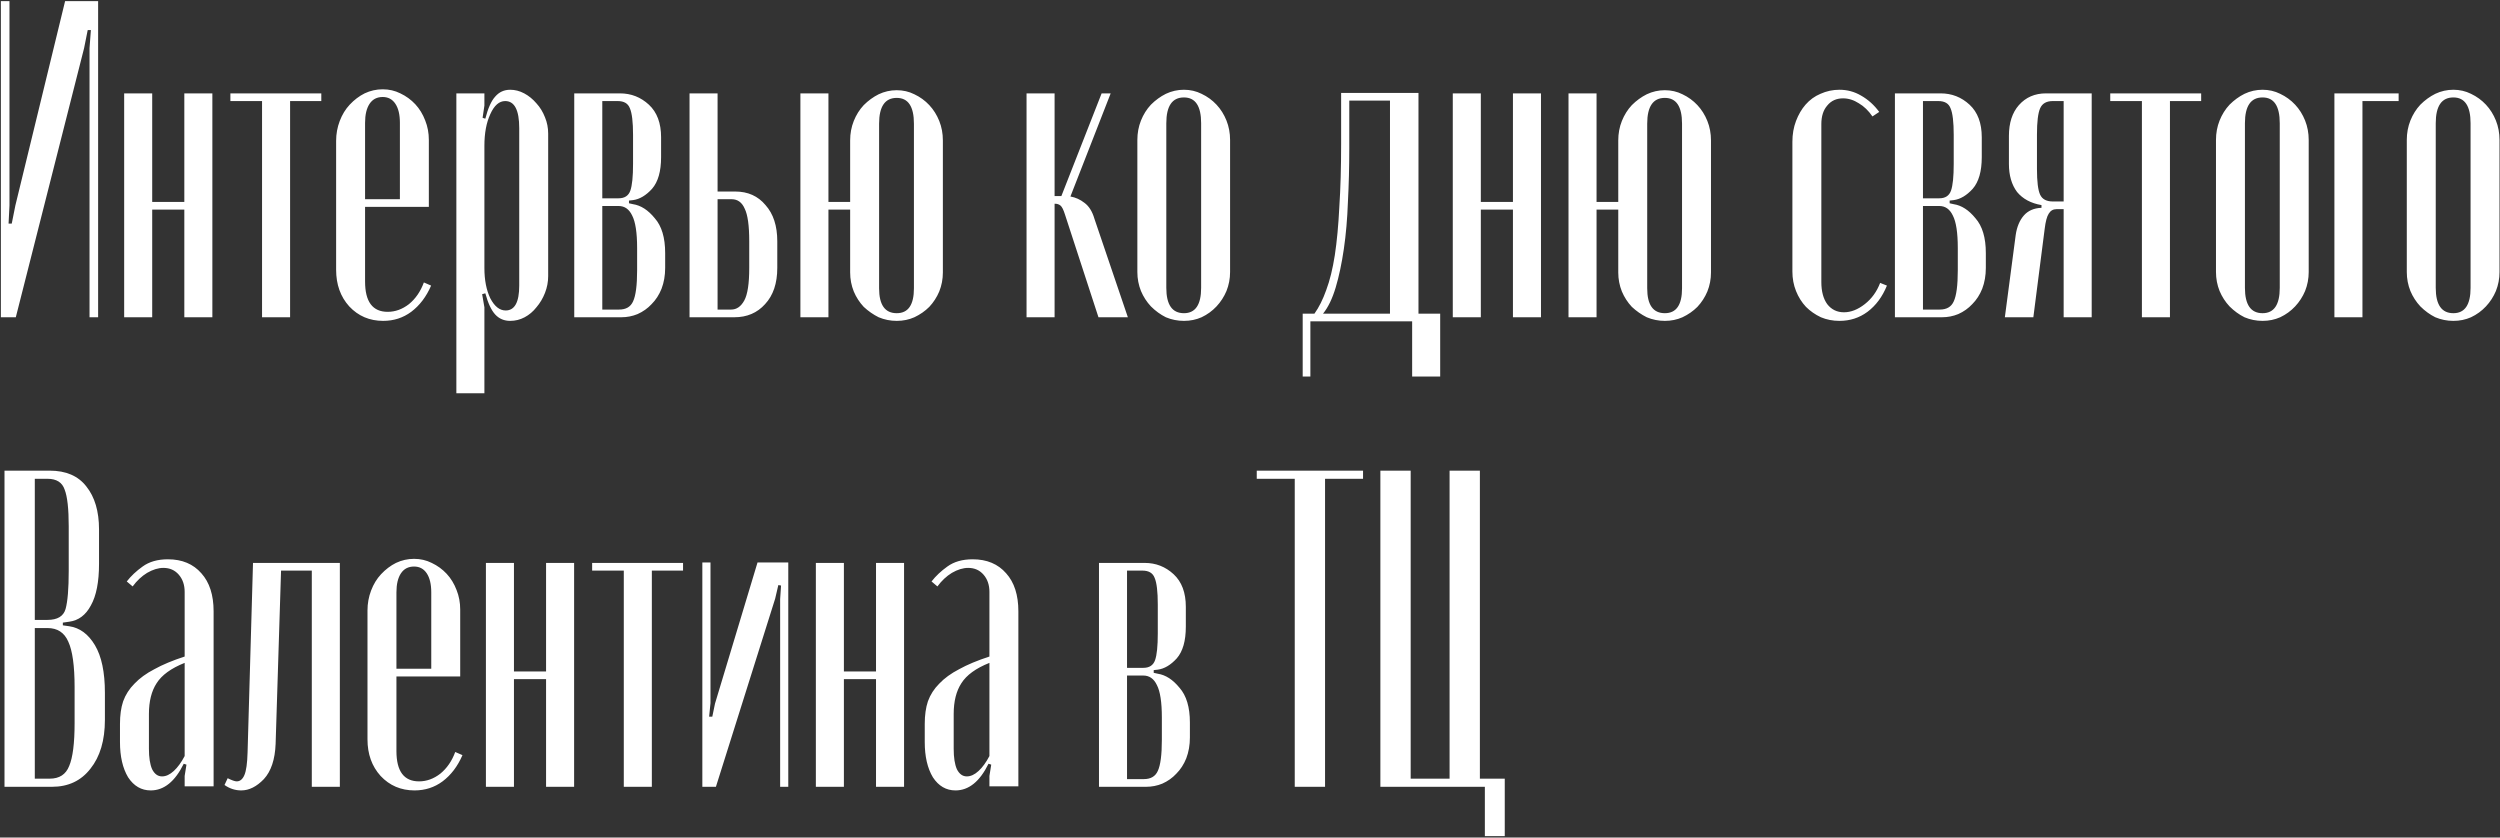 <?xml version="1.0" encoding="UTF-8"?> <svg xmlns="http://www.w3.org/2000/svg" width="591" height="198" viewBox="0 0 591 198" fill="none"><rect x="0" y="0" width="591" height="198" fill="#333333" stroke="none"/> <path d="M23.196 0.261V75H21.165V11.381L21.485 7.104H20.737L19.881 11.381L3.736 75H0.208V0.261H2.239V48.59L2.025 52.867H2.774L3.629 48.59L15.391 0.261H23.196ZM35.982 22.073V47.735H43.573V22.073H50.203V75H43.573V49.552H35.982V75H29.352V22.073H35.982ZM75.956 23.891H68.578V75H61.949V23.891H54.464V22.073H75.956V23.891ZM79.46 33.3C79.46 31.661 79.745 30.092 80.315 28.596C80.886 27.099 81.67 25.816 82.668 24.746C83.737 23.606 84.913 22.715 86.196 22.073C87.55 21.432 88.976 21.111 90.473 21.111C91.97 21.111 93.36 21.432 94.643 22.073C95.997 22.715 97.174 23.57 98.171 24.639C99.169 25.709 99.954 26.992 100.524 28.489C101.094 29.914 101.379 31.447 101.379 33.086V48.911H86.303V66.553C86.303 71.329 88.085 73.717 91.649 73.717C93.431 73.717 95.106 73.111 96.675 71.899C98.243 70.616 99.419 68.905 100.203 66.767L101.914 67.515C100.773 70.153 99.205 72.22 97.209 73.717C95.285 75.143 93.075 75.855 90.58 75.855C87.372 75.855 84.699 74.715 82.561 72.434C80.494 70.153 79.46 67.266 79.46 63.773V33.3ZM94.536 47.093V29.023C94.536 27.099 94.18 25.602 93.467 24.532C92.754 23.463 91.756 22.929 90.473 22.929C89.119 22.929 88.085 23.463 87.372 24.532C86.659 25.602 86.303 27.099 86.303 29.023V47.093H94.536ZM114.085 27.847L114.727 28.061C115.369 25.566 116.153 23.82 117.079 22.822C118.006 21.752 119.182 21.218 120.608 21.218C121.748 21.218 122.853 21.503 123.922 22.073C124.992 22.643 125.954 23.428 126.809 24.425C127.665 25.352 128.342 26.457 128.841 27.74C129.34 28.952 129.589 30.235 129.589 31.589V65.27C129.589 66.624 129.34 67.943 128.841 69.226C128.342 70.509 127.665 71.65 126.809 72.648C126.025 73.646 125.099 74.43 124.029 75C122.96 75.57 121.82 75.855 120.608 75.855C119.182 75.855 118.006 75.356 117.079 74.359C116.153 73.361 115.369 71.685 114.727 69.333L113.979 69.547L114.513 72.648V92.963H107.884V22.073H114.513V24.96L114.085 27.847ZM114.513 63.345C114.513 66.197 114.977 68.585 115.903 70.509C116.901 72.434 118.113 73.396 119.539 73.396C121.677 73.396 122.746 71.436 122.746 67.515V30.306C122.746 26.029 121.641 23.891 119.432 23.891C118.006 23.891 116.83 24.924 115.903 26.992C114.977 28.988 114.513 31.482 114.513 34.476V63.345ZM156.282 37.149C156.282 40.5 155.57 42.994 154.144 44.634C152.718 46.202 151.221 47.093 149.653 47.307L148.691 47.414V48.056L149.653 48.269C151.507 48.554 153.217 49.659 154.785 51.584C156.425 53.437 157.245 56.182 157.245 59.817V63.345C157.245 65.127 156.96 66.767 156.389 68.264C155.819 69.689 155.035 70.901 154.037 71.899C153.11 72.897 152.005 73.681 150.722 74.251C149.511 74.751 148.228 75 146.873 75H135.753V22.073H146.552C149.19 22.073 151.471 22.964 153.395 24.746C155.32 26.528 156.282 29.095 156.282 32.445V37.149ZM146.232 46.879C147.657 46.879 148.584 46.273 149.012 45.062C149.439 43.85 149.653 41.747 149.653 38.753V31.91C149.653 28.845 149.404 26.742 148.905 25.602C148.477 24.461 147.515 23.891 146.018 23.891H142.382V46.879H146.232ZM150.615 58.641C150.615 55.005 150.223 52.439 149.439 50.942C148.727 49.445 147.657 48.697 146.232 48.697H142.382V73.182H146.339C147.978 73.182 149.083 72.541 149.653 71.258C150.295 69.903 150.615 67.444 150.615 63.88V58.641ZM173.805 45.276C176.799 45.276 179.187 46.345 180.969 48.483C182.822 50.55 183.749 53.402 183.749 57.037V63.345C183.749 66.981 182.787 69.832 180.862 71.899C179.009 73.966 176.585 75 173.591 75H163.006V22.073H169.635V45.276H173.805ZM177.12 57.037C177.12 53.33 176.763 50.764 176.051 49.339C175.409 47.842 174.375 47.093 172.95 47.093H169.635V73.182H172.843C174.126 73.182 175.16 72.469 175.944 71.044C176.728 69.618 177.12 67.052 177.12 63.345V57.037ZM211.989 21.325C213.486 21.325 214.876 21.645 216.159 22.287C217.514 22.929 218.69 23.784 219.688 24.853C220.686 25.922 221.47 27.17 222.04 28.596C222.61 30.021 222.895 31.554 222.895 33.193V64.415C222.895 65.983 222.61 67.48 222.04 68.905C221.47 70.26 220.686 71.472 219.688 72.541C218.69 73.539 217.514 74.359 216.159 75C214.876 75.57 213.486 75.855 211.989 75.855C210.492 75.855 209.067 75.57 207.712 75C206.429 74.359 205.253 73.539 204.184 72.541C203.186 71.472 202.402 70.26 201.832 68.905C201.261 67.48 200.976 65.983 200.976 64.415V49.552H195.844V75H189.215V22.073H195.844V47.735H200.976V33.193C200.976 31.554 201.261 30.021 201.832 28.596C202.402 27.17 203.186 25.922 204.184 24.853C205.253 23.784 206.429 22.929 207.712 22.287C209.067 21.645 210.492 21.325 211.989 21.325ZM211.989 23.142C209.209 23.142 207.819 25.174 207.819 29.237V68.157C207.819 72.077 209.209 74.038 211.989 74.038C214.698 74.038 216.052 72.077 216.052 68.157V29.237C216.052 25.174 214.698 23.142 211.989 23.142ZM251.764 50.728C251.408 49.588 251.052 48.875 250.695 48.59C250.339 48.305 249.911 48.162 249.412 48.162H249.305V75H242.676V22.073H249.305V46.345H250.909L260.425 22.073H262.564L253.048 46.452C254.259 46.666 255.364 47.164 256.362 47.949C257.431 48.733 258.215 49.98 258.714 51.691L266.627 75H259.677L251.764 50.728ZM279.885 21.218C281.382 21.218 282.772 21.539 284.055 22.18C285.41 22.822 286.586 23.677 287.584 24.746C288.582 25.816 289.366 27.063 289.936 28.489C290.506 29.914 290.791 31.447 290.791 33.086V64.308C290.791 65.876 290.506 67.373 289.936 68.799C289.366 70.153 288.582 71.365 287.584 72.434C286.586 73.503 285.41 74.359 284.055 75C282.772 75.57 281.382 75.855 279.885 75.855C278.388 75.855 276.963 75.57 275.608 75C274.325 74.359 273.149 73.503 272.08 72.434C271.082 71.365 270.298 70.153 269.727 68.799C269.157 67.373 268.872 65.876 268.872 64.308V33.086C268.872 31.447 269.157 29.914 269.727 28.489C270.298 27.063 271.082 25.816 272.08 24.746C273.149 23.677 274.325 22.822 275.608 22.18C276.963 21.539 278.388 21.218 279.885 21.218ZM279.885 23.035C277.105 23.035 275.715 25.067 275.715 29.13V68.05C275.715 72.042 277.105 74.038 279.885 74.038C282.594 74.038 283.948 72.042 283.948 68.05V29.13C283.948 25.067 282.594 23.035 279.885 23.035ZM307.956 89.007V74.145H310.736C311.805 72.648 312.732 70.794 313.516 68.585C314.371 66.304 315.048 63.559 315.547 60.352C316.046 57.073 316.403 53.259 316.616 48.911C316.902 44.563 317.044 39.573 317.044 33.942V21.966H335.328V74.145H340.46V89.007H333.831V75.962H309.773V89.007H307.956ZM328.592 74.145V23.784H318.969V35.118C318.969 39.466 318.862 43.672 318.648 47.735C318.505 51.727 318.185 55.433 317.686 58.855C317.187 62.276 316.545 65.306 315.761 67.943C314.977 70.581 313.979 72.648 312.767 74.145H328.592ZM350.067 22.073V47.735H357.659V22.073H364.288V75H357.659V49.552H350.067V75H343.438V22.073H350.067ZM393.57 21.325C395.067 21.325 396.457 21.645 397.74 22.287C399.094 22.929 400.271 23.784 401.268 24.853C402.266 25.922 403.051 27.17 403.621 28.596C404.191 30.021 404.476 31.554 404.476 33.193V64.415C404.476 65.983 404.191 67.48 403.621 68.905C403.051 70.26 402.266 71.472 401.268 72.541C400.271 73.539 399.094 74.359 397.74 75C396.457 75.57 395.067 75.855 393.57 75.855C392.073 75.855 390.647 75.57 389.293 75C388.01 74.359 386.834 73.539 385.765 72.541C384.767 71.472 383.983 70.26 383.412 68.905C382.842 67.48 382.557 65.983 382.557 64.415V49.552H377.425V75H370.795V22.073H377.425V47.735H382.557V33.193C382.557 31.554 382.842 30.021 383.412 28.596C383.983 27.17 384.767 25.922 385.765 24.853C386.834 23.784 388.01 22.929 389.293 22.287C390.647 21.645 392.073 21.325 393.57 21.325ZM393.57 23.142C390.79 23.142 389.4 25.174 389.4 29.237V68.157C389.4 72.077 390.79 74.038 393.57 74.038C396.279 74.038 397.633 72.077 397.633 68.157V29.237C397.633 25.174 396.279 23.142 393.57 23.142ZM423.722 33.514C423.722 31.732 424.007 30.092 424.578 28.596C425.148 27.099 425.896 25.816 426.823 24.746C427.821 23.606 428.997 22.75 430.351 22.18C431.777 21.539 433.274 21.218 434.842 21.218C436.696 21.218 438.406 21.681 439.975 22.608C441.614 23.535 443.04 24.818 444.251 26.457L442.648 27.526C441.721 26.172 440.652 25.138 439.44 24.425C438.228 23.641 436.981 23.249 435.698 23.249C434.129 23.249 432.882 23.82 431.955 24.96C431.029 26.029 430.565 27.491 430.565 29.344V66.66C430.565 68.87 431.029 70.616 431.955 71.899C432.953 73.182 434.272 73.824 435.911 73.824C437.551 73.824 439.19 73.182 440.83 71.899C442.469 70.616 443.681 68.941 444.465 66.874L446.069 67.515C445 70.153 443.467 72.22 441.471 73.717C439.547 75.143 437.337 75.855 434.842 75.855C433.274 75.855 431.813 75.57 430.458 75C429.104 74.359 427.928 73.539 426.93 72.541C425.932 71.472 425.148 70.224 424.578 68.799C424.007 67.373 423.722 65.84 423.722 64.201V33.514ZM468.489 37.149C468.489 40.5 467.776 42.994 466.35 44.634C464.925 46.202 463.428 47.093 461.859 47.307L460.897 47.414V48.056L461.859 48.269C463.713 48.554 465.424 49.659 466.992 51.584C468.631 53.437 469.451 56.182 469.451 59.817V63.345C469.451 65.127 469.166 66.767 468.596 68.264C468.025 69.689 467.241 70.901 466.243 71.899C465.317 72.897 464.212 73.681 462.929 74.251C461.717 74.751 460.434 75 459.079 75H447.959V22.073H458.759C461.396 22.073 463.677 22.964 465.602 24.746C467.526 26.528 468.489 29.095 468.489 32.445V37.149ZM458.438 46.879C459.864 46.879 460.79 46.273 461.218 45.062C461.646 43.85 461.859 41.747 461.859 38.753V31.91C461.859 28.845 461.61 26.742 461.111 25.602C460.683 24.461 459.721 23.891 458.224 23.891H454.589V46.879H458.438ZM462.822 58.641C462.822 55.005 462.43 52.439 461.646 50.942C460.933 49.445 459.864 48.697 458.438 48.697H454.589V73.182H458.545C460.184 73.182 461.289 72.541 461.859 71.258C462.501 69.903 462.822 67.444 462.822 63.88V58.641ZM494.476 75H487.847V49.445H486.136C485.352 49.445 484.746 49.802 484.318 50.515C483.891 51.156 483.57 52.368 483.356 54.15L480.683 75H473.947L476.513 55.54C476.798 53.615 477.44 52.083 478.437 50.942C479.435 49.802 480.825 49.196 482.607 49.125V48.483C480.113 48.056 478.188 47.022 476.834 45.382C475.551 43.672 474.909 41.462 474.909 38.753V32.124C474.909 29.059 475.693 26.635 477.261 24.853C478.901 23 481.039 22.073 483.677 22.073H494.476V75ZM481.538 39.929C481.538 42.923 481.788 44.955 482.287 46.024C482.786 47.093 483.784 47.628 485.281 47.628H487.847V23.891H485.281C483.784 23.891 482.786 24.461 482.287 25.602C481.788 26.742 481.538 28.809 481.538 31.803V39.929ZM520.354 23.891H512.976V75H506.347V23.891H498.862V22.073H520.354V23.891ZM534.871 21.218C536.368 21.218 537.758 21.539 539.041 22.18C540.395 22.822 541.571 23.677 542.569 24.746C543.567 25.816 544.351 27.063 544.922 28.489C545.492 29.914 545.777 31.447 545.777 33.086V64.308C545.777 65.876 545.492 67.373 544.922 68.799C544.351 70.153 543.567 71.365 542.569 72.434C541.571 73.503 540.395 74.359 539.041 75C537.758 75.57 536.368 75.855 534.871 75.855C533.374 75.855 531.948 75.57 530.594 75C529.311 74.359 528.135 73.503 527.066 72.434C526.068 71.365 525.284 70.153 524.713 68.799C524.143 67.373 523.858 65.876 523.858 64.308V33.086C523.858 31.447 524.143 29.914 524.713 28.489C525.284 27.063 526.068 25.816 527.066 24.746C528.135 23.677 529.311 22.822 530.594 22.18C531.948 21.539 533.374 21.218 534.871 21.218ZM534.871 23.035C532.091 23.035 530.701 25.067 530.701 29.13V68.05C530.701 72.042 532.091 74.038 534.871 74.038C537.58 74.038 538.934 72.042 538.934 68.05V29.13C538.934 25.067 537.58 23.035 534.871 23.035ZM551.854 22.073H567.037V23.891H558.483V75H551.854V22.073ZM579.979 21.218C581.476 21.218 582.866 21.539 584.149 22.18C585.503 22.822 586.68 23.677 587.677 24.746C588.675 25.816 589.46 27.063 590.03 28.489C590.6 29.914 590.885 31.447 590.885 33.086V64.308C590.885 65.876 590.6 67.373 590.03 68.799C589.46 70.153 588.675 71.365 587.677 72.434C586.68 73.503 585.503 74.359 584.149 75C582.866 75.57 581.476 75.855 579.979 75.855C578.482 75.855 577.056 75.57 575.702 75C574.419 74.359 573.243 73.503 572.174 72.434C571.176 71.365 570.392 70.153 569.821 68.799C569.251 67.373 568.966 65.876 568.966 64.308V33.086C568.966 31.447 569.251 29.914 569.821 28.489C570.392 27.063 571.176 25.816 572.174 24.746C573.243 23.677 574.419 22.822 575.702 22.18C577.056 21.539 578.482 21.218 579.979 21.218ZM579.979 23.035C577.199 23.035 575.809 25.067 575.809 29.13V68.05C575.809 72.042 577.199 74.038 579.979 74.038C582.688 74.038 584.042 72.042 584.042 68.05V29.13C584.042 25.067 582.688 23.035 579.979 23.035ZM23.41 133.287C23.41 137.564 22.768 140.843 21.485 143.124C20.273 145.405 18.563 146.688 16.353 146.973L14.856 147.187V147.829L16.353 148.042C18.848 148.399 20.879 149.896 22.448 152.533C24.016 155.171 24.8 158.913 24.8 163.76V170.175C24.8 175.023 23.659 178.872 21.378 181.723C19.169 184.574 16.139 186 12.29 186H1.063V111.261H11.755C15.605 111.261 18.491 112.508 20.416 115.003C22.412 117.498 23.41 120.884 23.41 125.161V133.287ZM11.221 146.545C13.573 146.545 14.999 145.69 15.498 143.979C15.997 142.197 16.246 139.168 16.246 134.891V124.412C16.246 120.278 15.925 117.391 15.284 115.752C14.713 114.041 13.359 113.186 11.221 113.186H8.227V146.545H11.221ZM17.636 162.477C17.636 157.416 17.137 153.816 16.139 151.678C15.213 149.539 13.573 148.47 11.221 148.47H8.227V184.075H11.755C14.036 184.075 15.569 183.077 16.353 181.082C17.208 179.086 17.636 175.7 17.636 170.924V162.477ZM28.363 171.138C28.363 169.071 28.612 167.289 29.111 165.792C29.681 164.223 30.572 162.833 31.784 161.622C32.996 160.339 34.564 159.198 36.489 158.2C38.413 157.131 40.801 156.133 43.653 155.206V139.916C43.653 138.277 43.189 136.922 42.263 135.853C41.336 134.784 40.124 134.249 38.627 134.249C37.415 134.249 36.132 134.641 34.778 135.426C33.495 136.21 32.354 137.279 31.357 138.633L29.966 137.457C30.964 136.174 32.212 134.998 33.709 133.929C35.277 132.788 37.273 132.218 39.696 132.218C43.047 132.218 45.684 133.323 47.609 135.532C49.533 137.671 50.496 140.665 50.496 144.514V185.893H43.653V183.434L44.08 180.761L43.439 180.547C41.372 184.753 38.77 186.855 35.633 186.855C33.424 186.855 31.642 185.822 30.287 183.755C29.004 181.616 28.363 178.836 28.363 175.415V171.138ZM38.306 183.541C39.233 183.541 40.16 183.113 41.086 182.258C42.013 181.402 42.868 180.226 43.653 178.729V156.703C40.445 157.986 38.235 159.59 37.023 161.515C35.812 163.368 35.206 165.792 35.206 168.785V177.018C35.206 179.086 35.455 180.69 35.954 181.83C36.524 182.971 37.309 183.541 38.306 183.541ZM53.823 183.968C54.821 184.467 55.534 184.717 55.961 184.717C56.745 184.717 57.351 184.218 57.779 183.22C58.207 182.222 58.456 180.44 58.527 177.874L59.81 133.073H80.34V186H73.71V134.891H66.44L65.157 175.842C65.014 179.549 64.087 182.329 62.377 184.182C60.666 185.964 58.884 186.855 57.031 186.855C55.605 186.855 54.286 186.428 53.074 185.572L53.823 183.968ZM86.874 144.3C86.874 142.661 87.159 141.092 87.729 139.596C88.299 138.099 89.083 136.816 90.081 135.746C91.15 134.606 92.327 133.715 93.61 133.073C94.964 132.432 96.39 132.111 97.887 132.111C99.384 132.111 100.774 132.432 102.057 133.073C103.411 133.715 104.587 134.57 105.585 135.639C106.583 136.709 107.367 137.992 107.937 139.489C108.508 140.914 108.793 142.447 108.793 144.086V159.911H93.717V177.553C93.717 182.329 95.499 184.717 99.063 184.717C100.845 184.717 102.52 184.111 104.088 182.899C105.656 181.616 106.833 179.905 107.617 177.767L109.327 178.515C108.187 181.153 106.619 183.22 104.623 184.717C102.698 186.143 100.488 186.855 97.994 186.855C94.786 186.855 92.113 185.715 89.974 183.434C87.907 181.153 86.874 178.266 86.874 174.773V144.3ZM101.95 158.093V140.023C101.95 138.099 101.593 136.602 100.881 135.532C100.168 134.463 99.17 133.929 97.887 133.929C96.532 133.929 95.499 134.463 94.786 135.532C94.073 136.602 93.717 138.099 93.717 140.023V158.093H101.95ZM121.499 133.073V158.735H129.091V133.073H135.72V186H129.091V160.552H121.499V186H114.87V133.073H121.499ZM161.473 134.891H154.096V186H147.466V134.891H139.982V133.073H161.473V134.891ZM186.349 132.966V186H184.425V141.627L184.639 138.419L183.997 138.312L183.249 141.52L169.242 186H166.034V132.966H167.959V166.219L167.638 169.427H168.386L169.028 166.326L179.079 132.966H186.349ZM199.498 133.073V158.735H207.09V133.073H213.719V186H207.09V160.552H199.498V186H192.869V133.073H199.498ZM218.61 171.138C218.61 169.071 218.86 167.289 219.358 165.792C219.929 164.223 220.82 162.833 222.032 161.622C223.243 160.339 224.812 159.198 226.736 158.2C228.661 157.131 231.049 156.133 233.9 155.206V139.916C233.9 138.277 233.437 136.922 232.51 135.853C231.583 134.784 230.372 134.249 228.875 134.249C227.663 134.249 226.38 134.641 225.025 135.426C223.742 136.21 222.602 137.279 221.604 138.633L220.214 137.457C221.212 136.174 222.459 134.998 223.956 133.929C225.524 132.788 227.52 132.218 229.944 132.218C233.294 132.218 235.932 133.323 237.856 135.532C239.781 137.671 240.743 140.665 240.743 144.514V185.893H233.9V183.434L234.328 180.761L233.686 180.547C231.619 184.753 229.017 186.855 225.881 186.855C223.671 186.855 221.889 185.822 220.535 183.755C219.252 181.616 218.61 178.836 218.61 175.415V171.138ZM228.554 183.541C229.481 183.541 230.407 183.113 231.334 182.258C232.261 181.402 233.116 180.226 233.9 178.729V156.703C230.692 157.986 228.483 159.59 227.271 161.515C226.059 163.368 225.453 165.792 225.453 168.785V177.018C225.453 179.086 225.703 180.69 226.202 181.83C226.772 182.971 227.556 183.541 228.554 183.541ZM280.33 148.149C280.33 151.5 279.617 153.994 278.191 155.634C276.765 157.202 275.269 158.093 273.7 158.307L272.738 158.414V159.055L273.7 159.269C275.554 159.554 277.264 160.659 278.833 162.584C280.472 164.437 281.292 167.182 281.292 170.817V174.345C281.292 176.127 281.007 177.767 280.436 179.264C279.866 180.69 279.082 181.901 278.084 182.899C277.158 183.897 276.053 184.681 274.77 185.252C273.558 185.751 272.275 186 270.92 186H259.8V133.073H270.6C273.237 133.073 275.518 133.964 277.443 135.746C279.367 137.528 280.33 140.094 280.33 143.445V148.149ZM270.279 157.879C271.704 157.879 272.631 157.273 273.059 156.062C273.486 154.85 273.7 152.747 273.7 149.753V142.91C273.7 139.845 273.451 137.742 272.952 136.602C272.524 135.461 271.562 134.891 270.065 134.891H266.43V157.879H270.279ZM274.663 169.641C274.663 166.005 274.271 163.439 273.486 161.942C272.774 160.445 271.704 159.697 270.279 159.697H266.43V184.182H270.386C272.025 184.182 273.13 183.541 273.7 182.258C274.342 180.903 274.663 178.444 274.663 174.88V169.641ZM322.223 113.186H313.242V186H306.078V113.186H297.096V111.261H322.223V113.186ZM326.321 111.261H333.485V184.075H342.681V111.261H349.844V184.075H355.725V197.655H351.021V186H326.321V111.261Z" fill="white"></path> </svg> 